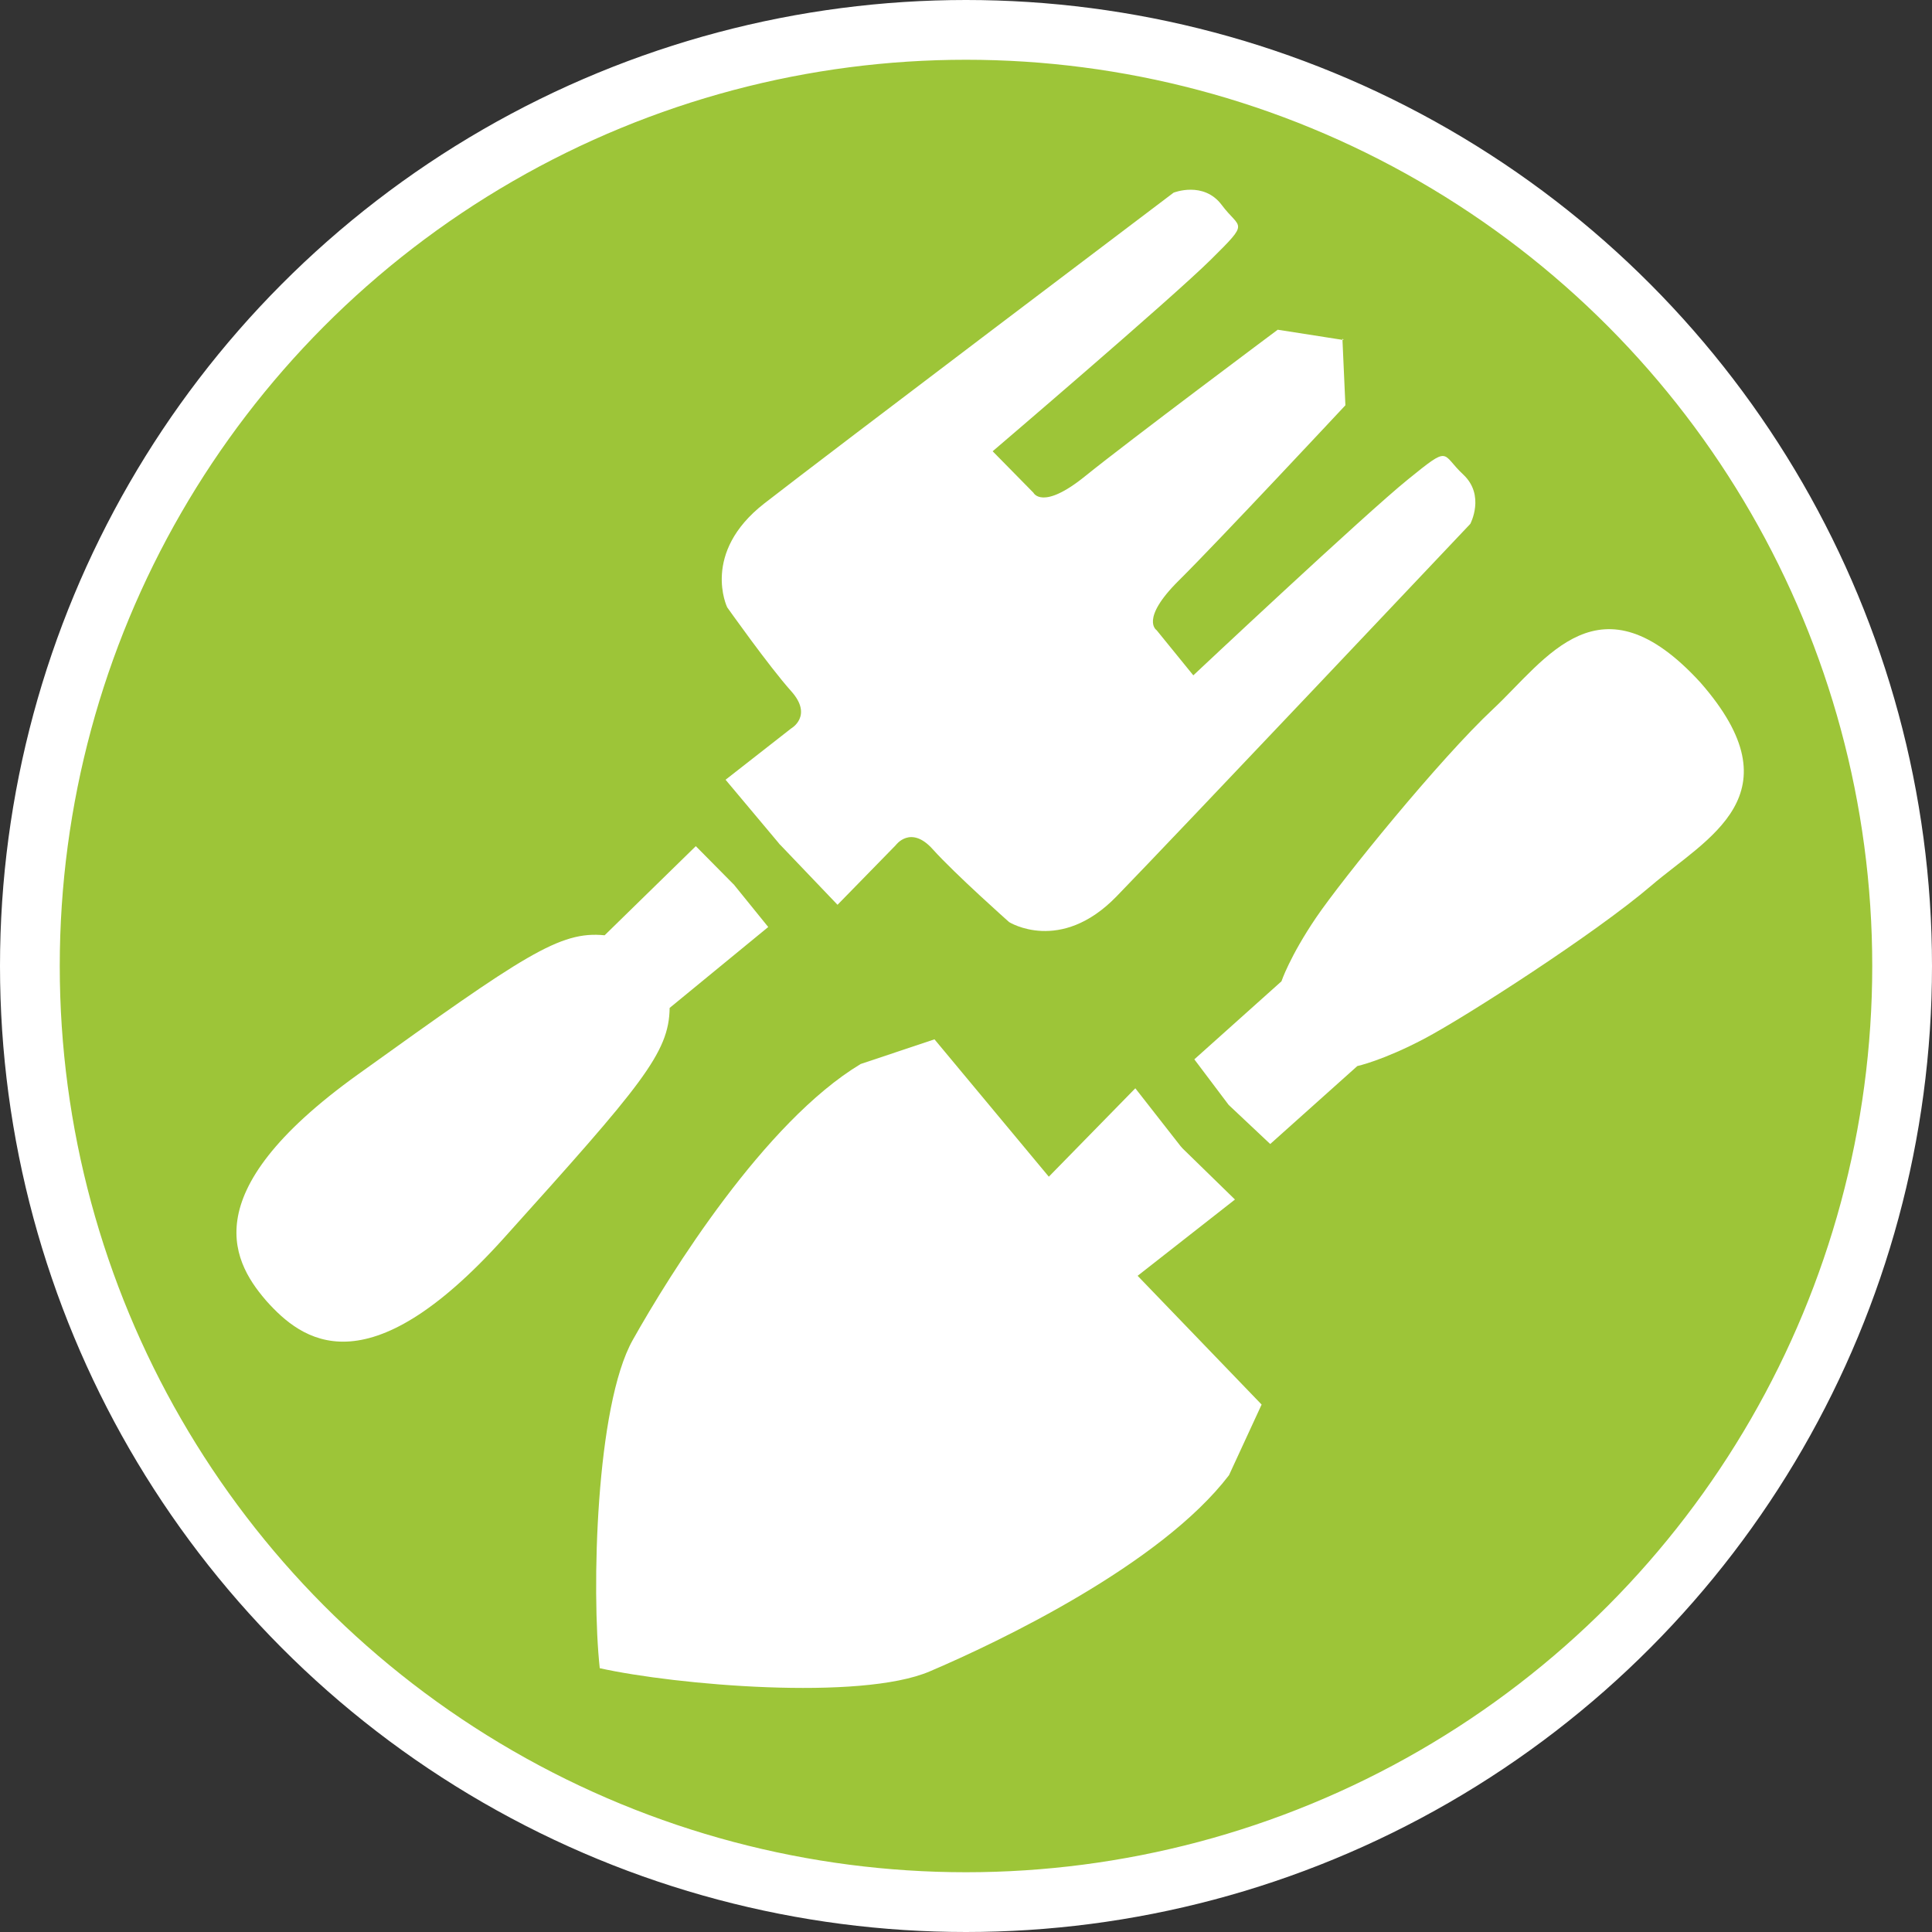 <?xml version="1.0" encoding="utf-8"?>
<!-- Generator: Adobe Illustrator 15.1.0, SVG Export Plug-In . SVG Version: 6.00 Build 0)  -->
<!DOCTYPE svg PUBLIC "-//W3C//DTD SVG 1.1//EN" "http://www.w3.org/Graphics/SVG/1.1/DTD/svg11.dtd">
<svg version="1.1" id="Calque_1" xmlns="http://www.w3.org/2000/svg" xmlns:xlink="http://www.w3.org/1999/xlink" x="0px" y="0px"
	 width="64.662px" height="64.662px" viewBox="0 0 64.662 64.662" enable-background="new 0 0 64.662 64.662" xml:space="preserve">
<rect x="0" y="0" width="64.662" height="64.662" fill="#333333" stroke="none"/>
<circle fill="#9DC538" stroke="#FFFFFF" stroke-width="2" stroke-miterlimit="10" cx="32.331" cy="32.331" r="31.331"/>
<g>
	<path fill="#FFFFFF" d="M8.917,43.542c1.175,1.311,3.338,3.018,7.952-2.109c4.614-5.127,5.525-6.191,5.543-7.699l3.3-2.708
		l-1.168-1.442l0.049,0.055l-1.305-1.319l-3.052,2.983c-1.501-0.148-2.66,0.64-8.263,4.662c-5.603,4.023-4.145,6.361-2.97,7.674
		L8.917,43.542z"/>
	<path fill="#FFFFFF" d="M44.929,11.334l0.1,2.23c0,0-4.252,4.555-5.572,5.862c-1.318,1.306-0.747,1.665-0.747,1.665l1.229,1.512
		c0,0,5.743-5.394,7.187-6.56c1.441-1.167,1.097-0.859,1.846-0.162c0.747,0.698,0.237,1.653,0.237,1.653
		s-9.966,10.542-11.845,12.473c-1.878,1.929-3.59,0.854-3.59,0.854s-1.814-1.61-2.556-2.438s-1.24-0.134-1.24-0.134l-1.947,1.993
		l-1.986-2.079l0.087,0.097l-1.848-2.203l2.194-1.716c0,0,0.745-0.419,0.003-1.248c-0.742-0.827-2.143-2.808-2.143-2.808
		s-0.882-1.82,1.242-3.475c2.125-1.655,13.699-10.402,13.699-10.402s1.006-0.402,1.615,0.417c0.612,0.82,0.957,0.512-0.361,1.817
		c-1.318,1.306-7.31,6.421-7.31,6.421l1.366,1.389c0,0,0.295,0.607,1.737-0.561c1.443-1.167,6.438-4.896,6.438-4.896l2.207,0.345
		L44.929,11.334z"/>
	<path fill="#FFFFFF" d="M20.073,55.833c2.546,0.564,8.713,1.098,11.039,0.109c2.324-0.99,7.738-3.578,10.021-6.568l1.092-2.365
		L38.075,42.7l3.258-2.553l-1.754-1.711l-0.07-0.08l-1.511-1.932l-2.895,2.959l-3.827-4.598l-2.47,0.826
		c-3.223,1.939-6.392,7.035-7.629,9.238C19.94,47.052,19.792,53.241,20.073,55.833z"/>
	<path fill="#FFFFFF" d="M56.911,22.843c3.294,3.76,0.213,5.206-1.645,6.798c-1.857,1.591-6.207,4.391-7.595,5.123
		s-2.243,0.916-2.243,0.916l-2.915,2.609l-1.391-1.309l-1.149-1.525l2.916-2.611c0,0,0.277-0.83,1.156-2.128
		c0.881-1.298,4.141-5.315,5.928-6.986C51.759,22.059,53.536,19.155,56.911,22.843z"/>
</g>
</svg>
